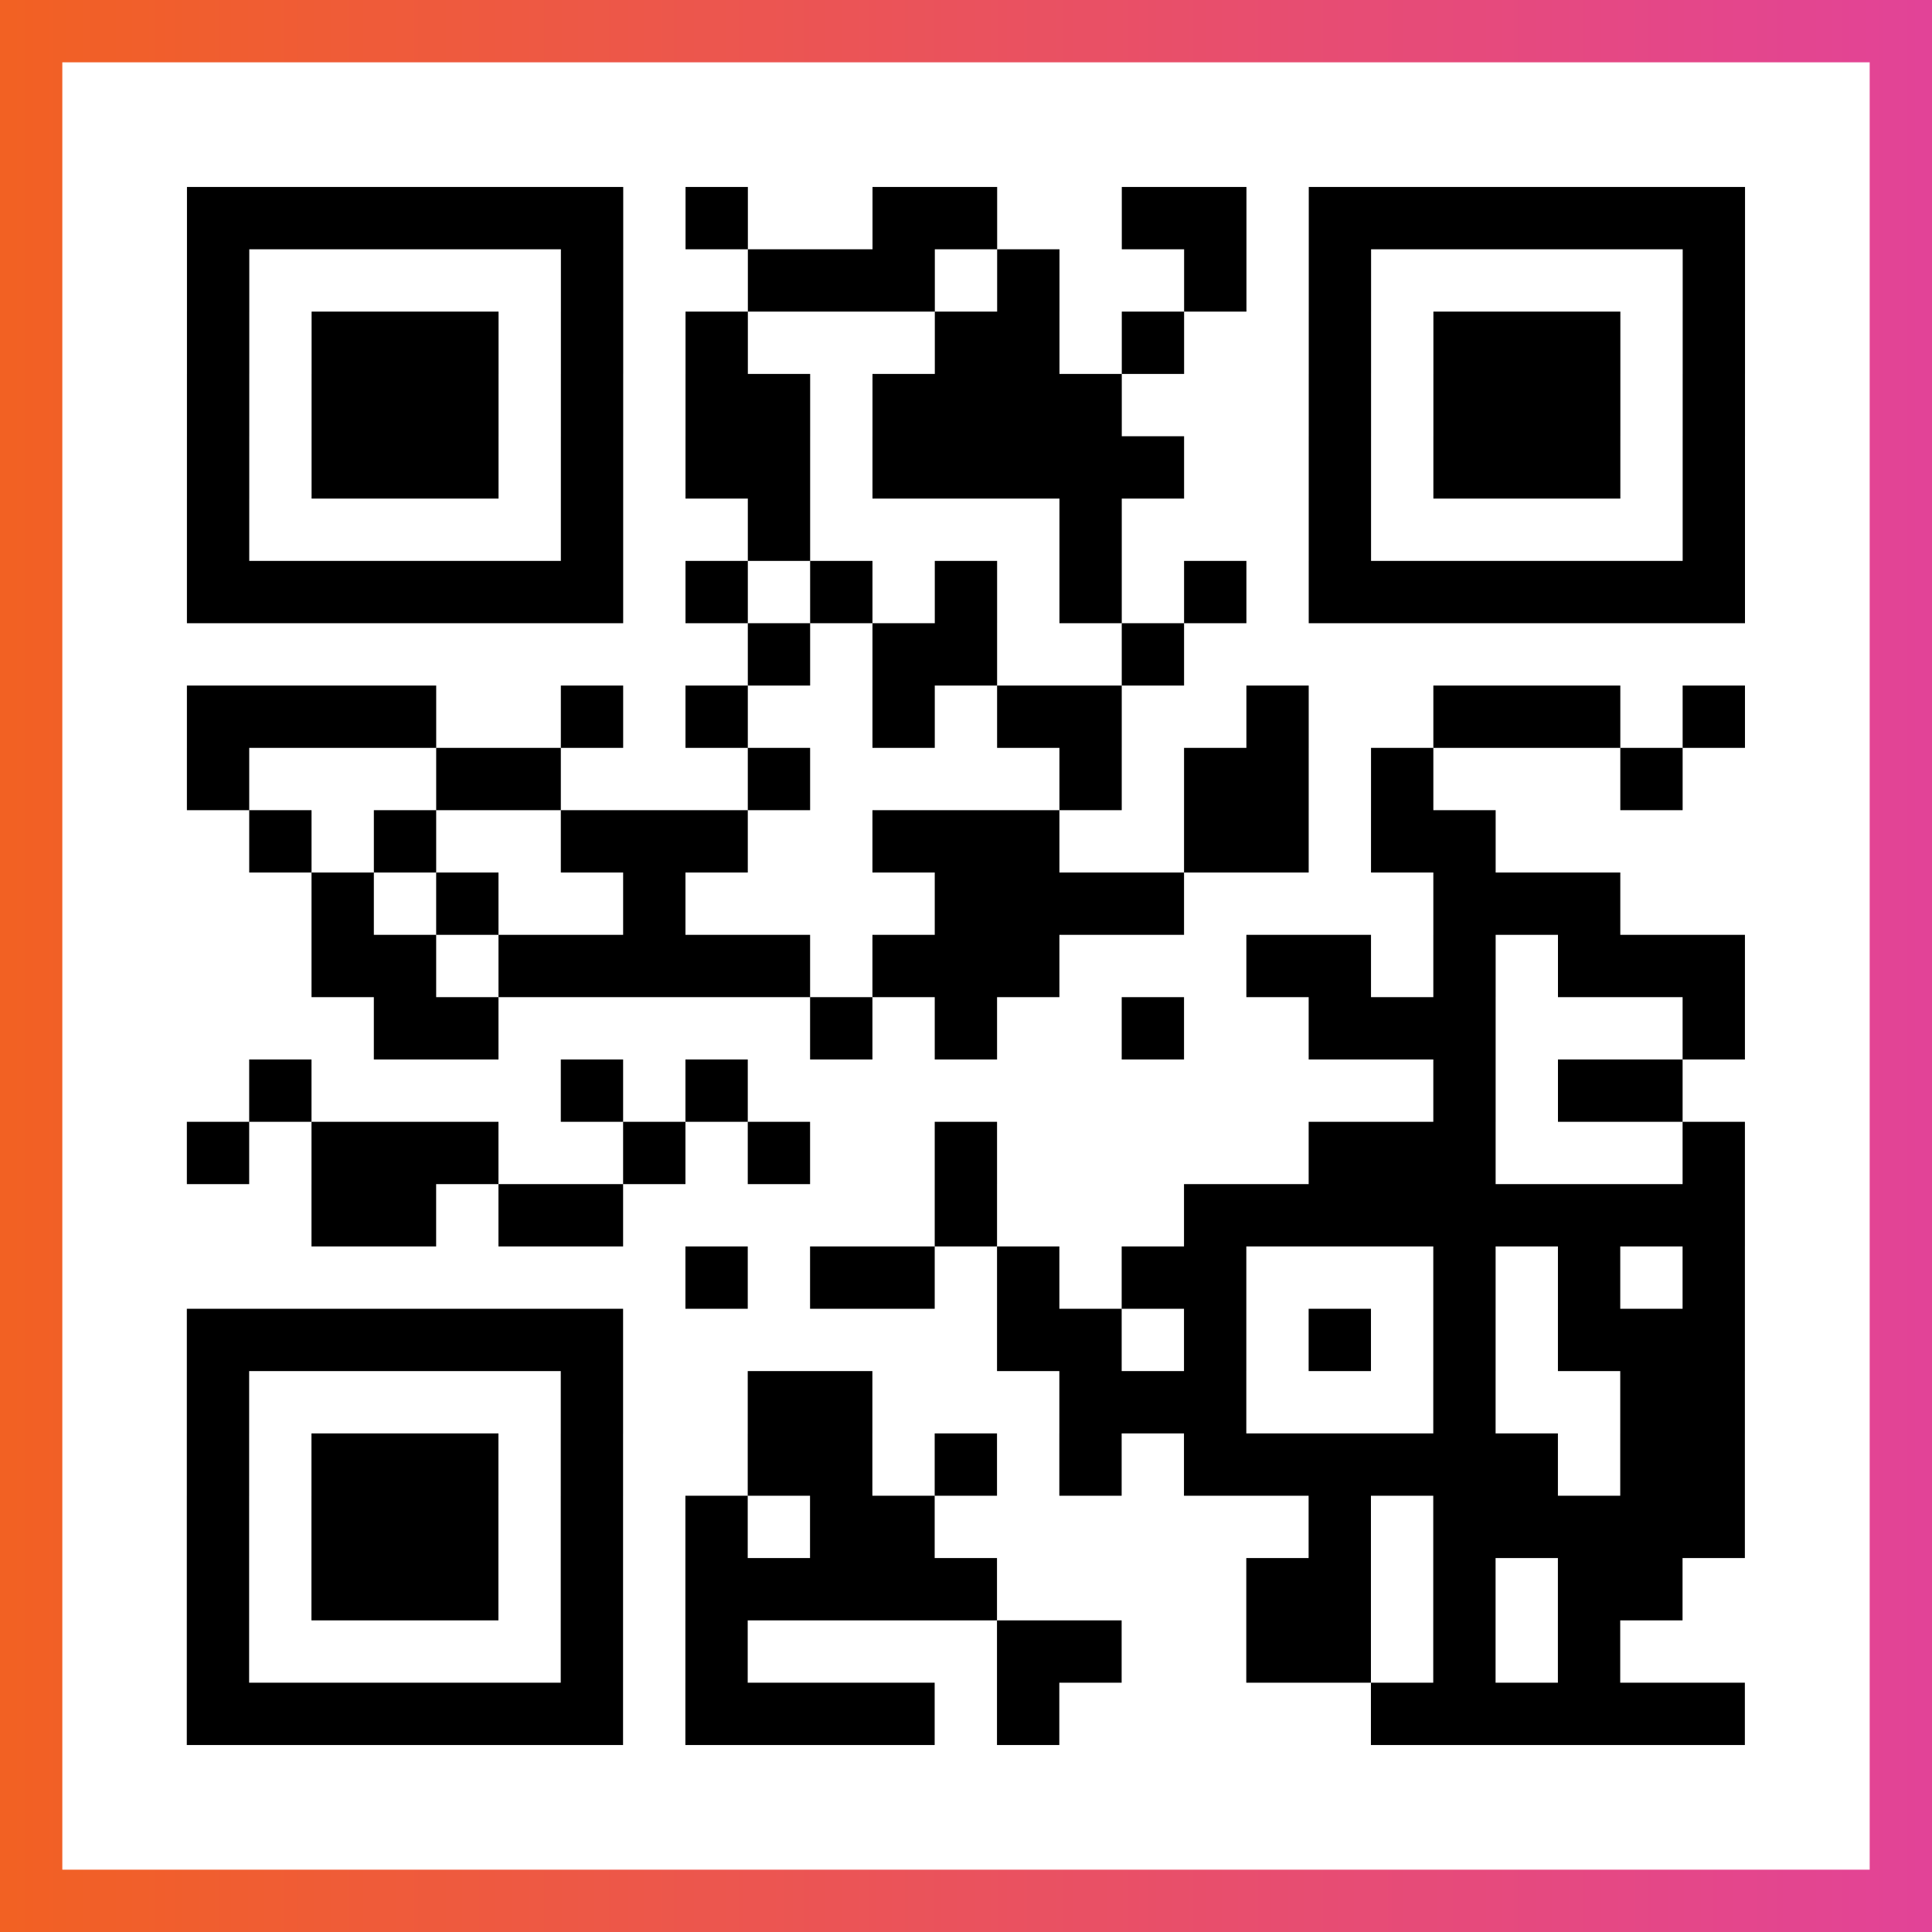 <?xml version="1.0" encoding="UTF-8"?>

<svg xmlns="http://www.w3.org/2000/svg" viewBox="-1 -1 31 31" width="93" height="93">
    <rect x="-1" y="-1" width="31" height="31" fill="#333333" stroke="none"/>
    <defs>
      <linearGradient id="primary">
        <stop class="start" offset="0%" stop-color="#f26122"/>
        <stop class="stop" offset="100%" stop-color="#e24398"/>
      </linearGradient>
    </defs>
    <rect x="-1" y="-1" width="31" height="31" fill="url(#primary)"/>
    <rect x="0" y="0" width="29" height="29" fill="#fff"/>
    <path stroke="#000" d="M2 2.5h7m1 0h1m2 0h2m2 0h2m1 0h7m-25 1h1m5 0h1m2 0h3m1 0h1m2 0h1m1 0h1m5 0h1m-25 1h1m1 0h3m1 0h1m1 0h1m3 0h2m1 0h1m2 0h1m1 0h3m1 0h1m-25 1h1m1 0h3m1 0h1m1 0h2m1 0h4m3 0h1m1 0h3m1 0h1m-25 1h1m1 0h3m1 0h1m1 0h2m1 0h5m2 0h1m1 0h3m1 0h1m-25 1h1m5 0h1m2 0h1m4 0h1m3 0h1m5 0h1m-25 1h7m1 0h1m1 0h1m1 0h1m1 0h1m1 0h1m1 0h7m-16 1h1m1 0h2m2 0h1m-16 1h4m2 0h1m1 0h1m2 0h1m1 0h2m2 0h1m2 0h3m1 0h1m-25 1h1m3 0h2m3 0h1m4 0h1m1 0h2m1 0h1m3 0h1m-23 1h1m1 0h1m2 0h3m2 0h3m2 0h2m1 0h2m-19 1h1m1 0h1m2 0h1m4 0h4m4 0h3m-21 1h2m1 0h5m1 0h3m3 0h2m1 0h1m1 0h3m-22 1h2m5 0h1m1 0h1m2 0h1m2 0h3m3 0h1m-24 1h1m4 0h1m1 0h1m11 0h1m1 0h2m-24 1h1m1 0h3m2 0h1m1 0h1m2 0h1m5 0h3m3 0h1m-23 1h2m1 0h2m5 0h1m3 0h9m-17 1h1m1 0h2m1 0h1m1 0h2m3 0h1m1 0h1m1 0h1m-25 1h7m6 0h2m1 0h1m1 0h1m1 0h1m1 0h3m-25 1h1m5 0h1m2 0h2m3 0h3m3 0h1m2 0h2m-25 1h1m1 0h3m1 0h1m2 0h2m1 0h1m1 0h1m1 0h6m1 0h2m-25 1h1m1 0h3m1 0h1m1 0h1m1 0h2m6 0h1m1 0h5m-25 1h1m1 0h3m1 0h1m1 0h5m4 0h2m1 0h1m1 0h2m-24 1h1m5 0h1m1 0h1m4 0h2m2 0h2m1 0h1m1 0h1m-23 1h7m1 0h4m1 0h1m5 0h6" />
</svg>
